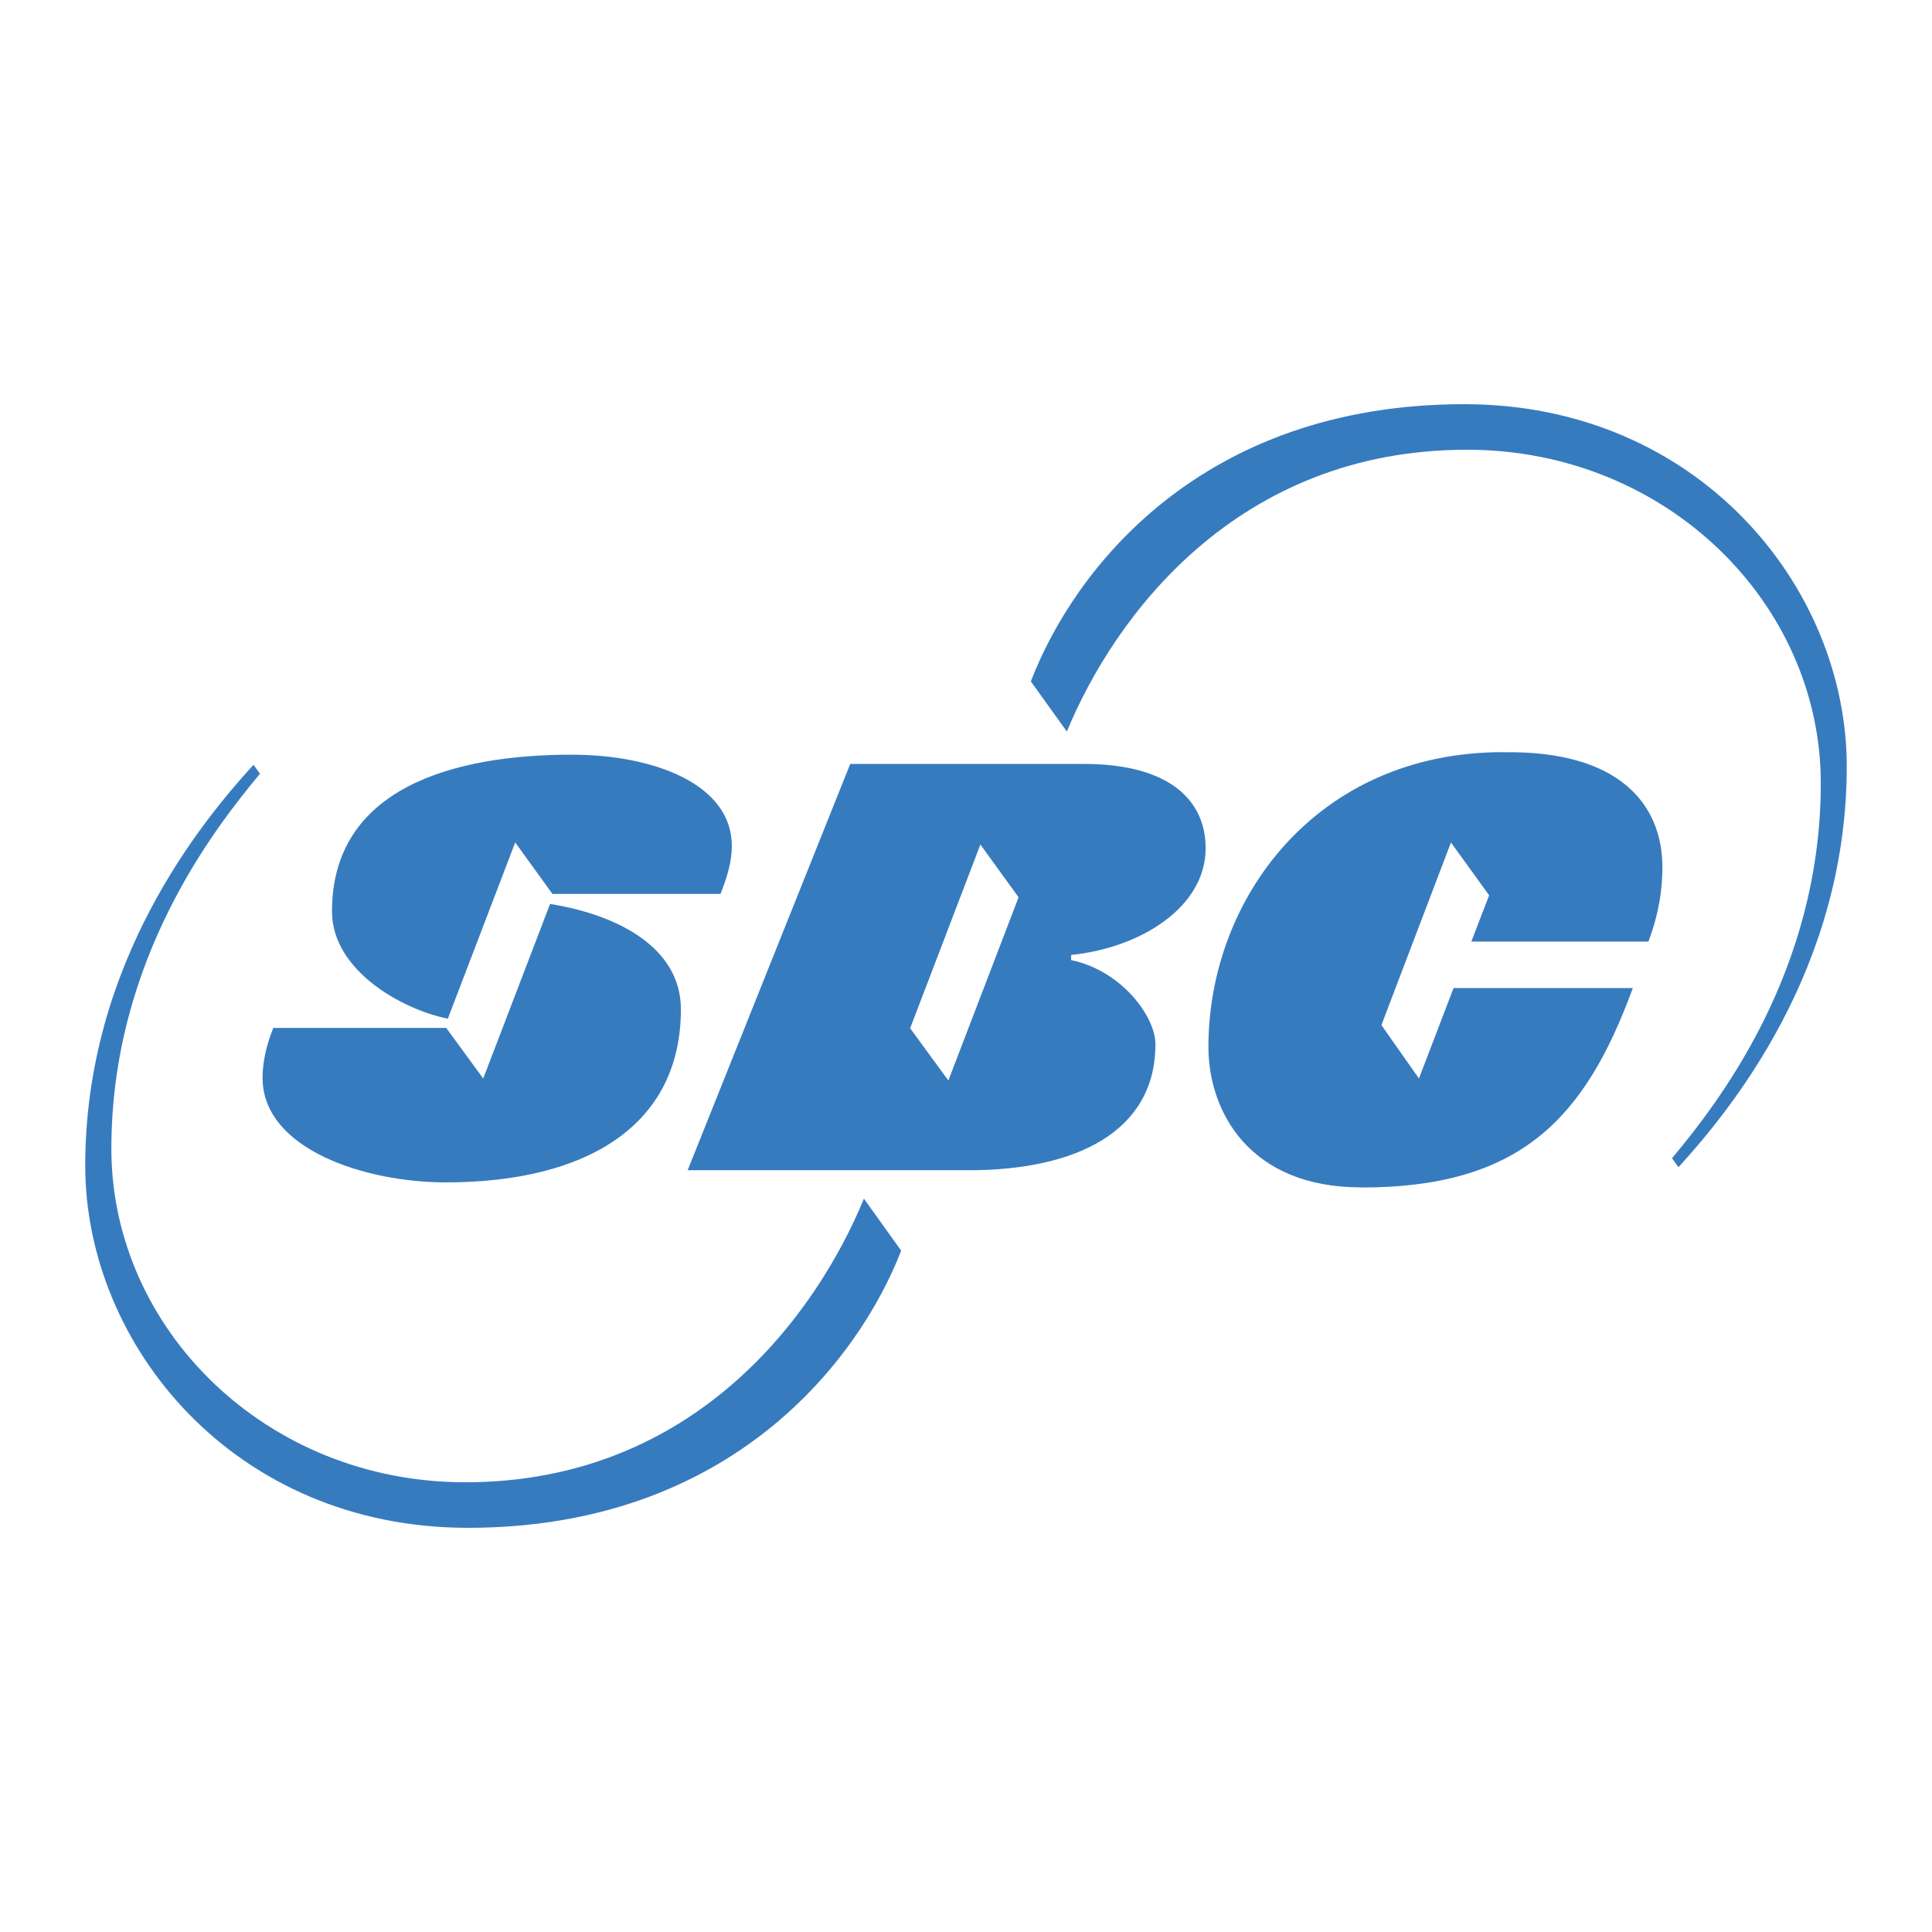 <svg xmlns="http://www.w3.org/2000/svg" width="2500" height="2500" viewBox="0 0 192.756 192.756"><g fill-rule="evenodd" clip-rule="evenodd"><path fill="#fff" d="M0 0h192.756v192.756H0V0z"/><path d="M102.846 67.983c4.266-11.1 16.928-27.657 43.246-27.657 23.305 0 38.16 18.209 38.16 36.146 0 20.293-11.697 34.386-16.789 39.979l-.646-.894c4.498-5.395 14.844-18.538 14.844-37.413 0-17.954-15.408-33.275-35.305-33.275-22.965 0-35.193 16.662-39.914 28.118l-3.596-5.004zM86.194 119.59c-4.72 11.461-16.822 28.297-39.785 28.297-19.893 0-35.298-15.323-35.298-33.285 0-18.863 10.338-32.009 14.828-37.402l-.649-.896C20.193 81.887 8.504 96 8.504 116.287c0 17.929 14.864 36.144 38.176 36.144 26.318 0 39.021-16.811 43.232-27.65l-3.718-5.191zM54.881 90.187l-6.67 17.416-3.692-5.049H27.268c-.751 1.866-1.083 3.545-1.07 5.049.064 7.071 10.242 10.364 18.285 10.364 13.996 0 23.45-5.643 23.45-17.272 0-5.972-5.959-9.368-13.052-10.508zm2.145-14.892c-11.849 0-23.903 3.361-23.903 15.639 0 5.898 7.011 9.791 11.557 10.699l6.723-17.582 3.714 5.137h16.766c.706-1.77 1.133-3.289 1.133-4.79-.002-6.167-7.785-9.103-15.99-9.103zm49.841 19.979v.515c4.998 1.032 8.41 5.604 8.41 8.392 0 8.793-8.033 12.573-18.607 12.573H68.607l16.221-40.537h23.319c8.572 0 12.141 3.668 12.141 8.408-.001 5.905-6.522 9.957-13.421 10.649zm-5.242-5.751l-3.811-5.263-7.008 18.33 3.812 5.213 7.007-18.28zm45.17 4.418h17.668c1.045-2.794 1.395-5.151 1.395-7.426 0-6.215-4.252-11.671-15.916-11.462l-.004-.01c-18.615 0-29.373 14.66-29.373 29.395 0 6.534 4.158 14.022 15.189 14.026l.006.014c15.871.017 22.357-6.809 27.148-19.898h-17.887l-3.451 9.02-3.746-5.325 6.938-18.222 3.809 5.273-1.776 4.615z" fill="#377bbf"/></g></svg>